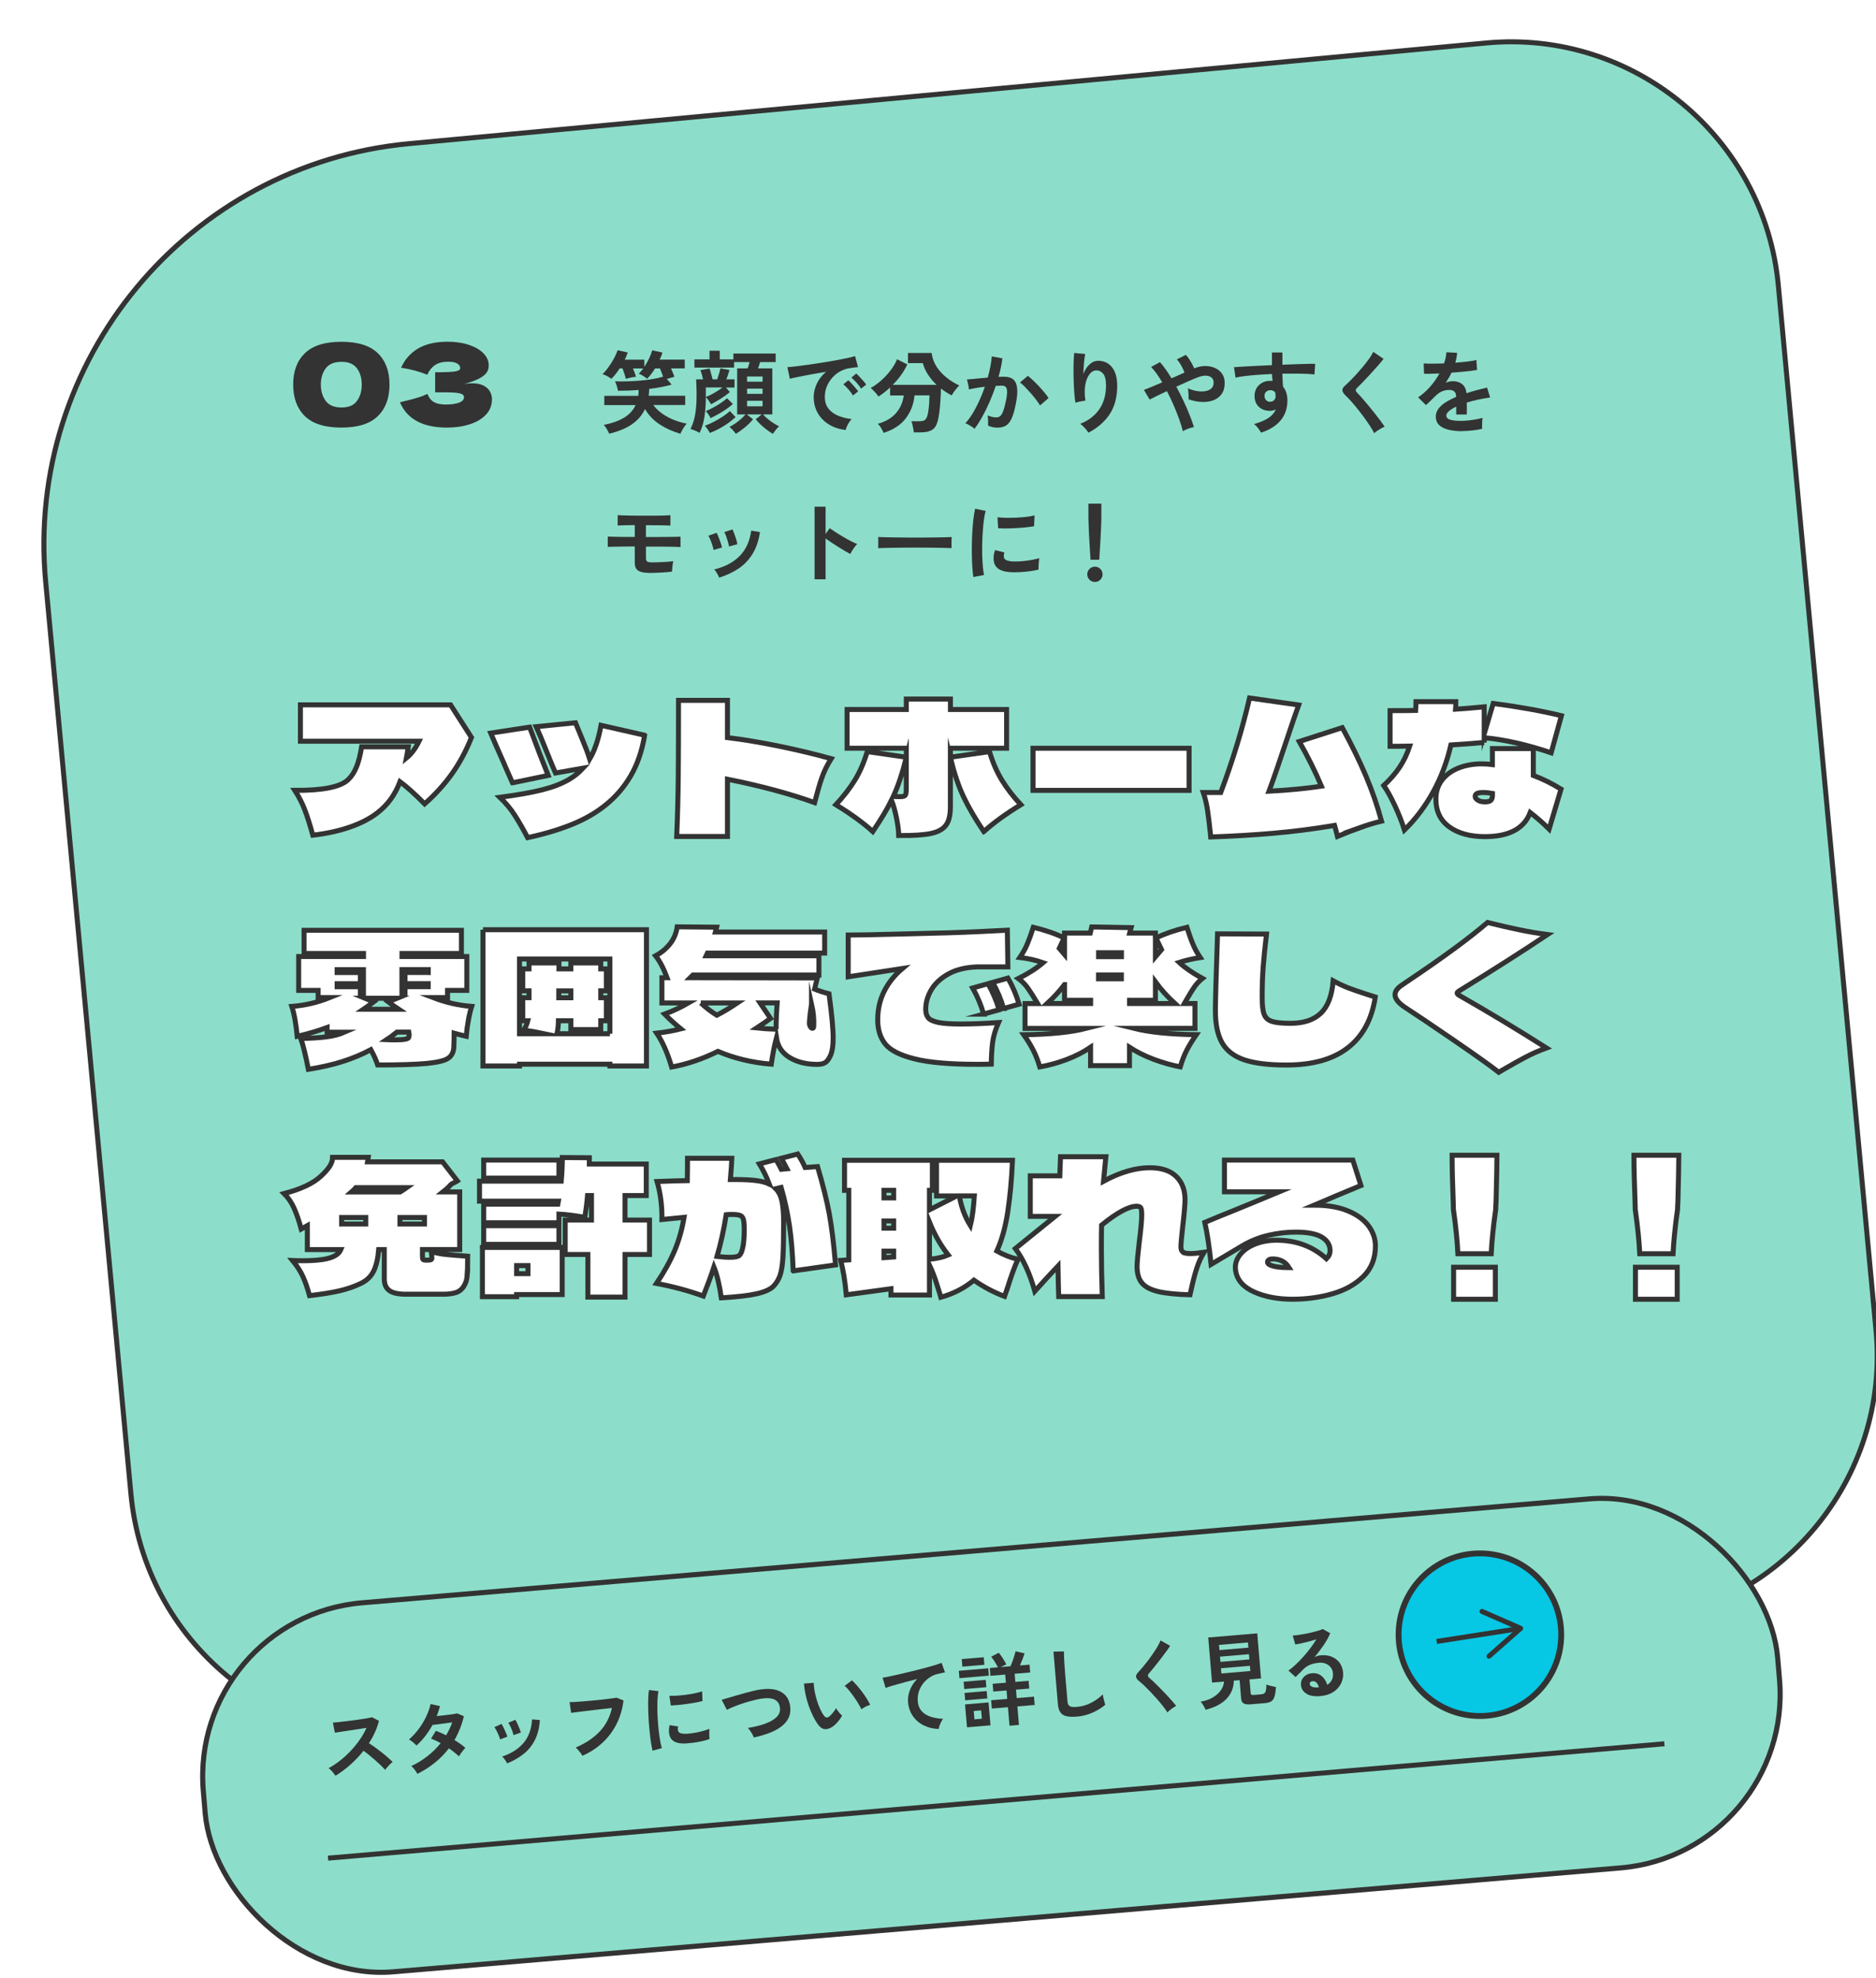 <?xml version="1.0" encoding="UTF-8"?><svg id="_レイヤー_2" xmlns="http://www.w3.org/2000/svg" width="375.11" height="395.54" xmlns:xlink="http://www.w3.org/1999/xlink" viewBox="0 0 375.11 395.54"><defs><style>.cls-1{filter:url(#drop-shadow-1);stroke-width:1px;}.cls-1,.cls-2,.cls-3,.cls-4,.cls-5{stroke:#333;stroke-miterlimit:10;}.cls-1,.cls-4{fill:#8cdeca;}.cls-2{fill:#fff;}.cls-6{fill:#333;}.cls-3{fill:#06c7e4;stroke-width:1.17px;}.cls-4{filter:url(#drop-shadow-2);stroke-width:1.02px;}.cls-5{fill:none;}</style><filter id="drop-shadow-1" x="0" y="0" width="375.11" height="348.68" filterUnits="userSpaceOnUse"><feOffset dx="7.51" dy="8.58"/><feGaussianBlur result="blur" stdDeviation="0"/><feFlood flood-color="#333" flood-opacity="1"/><feComposite in2="blur" operator="in"/><feComposite in="SourceGraphic"/></filter><filter id="drop-shadow-2" x="32.36" y="291.7" width="323.43" height="103.83" filterUnits="userSpaceOnUse"><feOffset dx="7" dy="8"/><feGaussianBlur result="blur-2" stdDeviation="0"/><feFlood flood-color="#333" flood-opacity="1"/><feComposite in2="blur-2" operator="in"/><feComposite in="SourceGraphic"/></filter></defs><g id="_内容ページ"><path class="cls-1" d="M87.88,11.37h216.29c29.62,0,53.67,24.05,53.67,53.67v210.01c0,29.62-24.05,53.67-53.67,53.67H61.05c-29.62,0-53.67-24.05-53.67-53.67V91.88C7.37,47.44,43.45,11.37,87.88,11.37Z" transform="translate(-15.04 17.74) rotate(-5.34)"/><path class="cls-6" d="M136.06,86.73c-1.49-.42-2.86-1.03-4.11-1.84s-2.25-1.84-2.98-3.1c-.59,1.25-1.47,2.27-2.66,3.08-1.18.8-2.68,1.42-4.49,1.85-.11-.24-.26-.54-.47-.89-.2-.35-.41-.65-.63-.87,1.62-.31,2.97-.79,4.04-1.43,1.07-.64,1.85-1.49,2.33-2.53h-6.26v-1.85h6.8c.02-.18.04-.37.05-.57s.02-.4.02-.6c-1.4.11-2.78.16-4.12.16-.05-.24-.13-.55-.24-.94-.11-.38-.24-.7-.37-.94.66.02,1.41.02,2.25,0,.84-.02,1.71-.07,2.61-.14.9-.07,1.76-.17,2.58-.31.82-.13,1.54-.29,2.17-.49-.08-.28-.18-.56-.3-.86-.11-.3-.23-.56-.33-.79h-.97c-.25.41-.51.79-.78,1.14-.27.35-.54.66-.8.93-.18-.16-.44-.34-.78-.56-.34-.22-.64-.37-.91-.45.16-.14.31-.31.46-.49.15-.19.3-.38.46-.57h-2.07c.13.29.25.59.36.89.11.31.19.57.25.8-.3,0-.65.05-1.06.14-.41.1-.73.18-.97.25-.07-.3-.17-.64-.29-1.03-.12-.38-.25-.74-.38-1.06h-.56c-.55.85-1.11,1.55-1.67,2.09-.23-.18-.51-.36-.85-.55-.34-.19-.65-.31-.93-.39.3-.26.61-.6.92-1.01.31-.41.61-.84.9-1.3.29-.46.54-.91.75-1.35.21-.44.36-.81.46-1.12l2.03.45c-.08.23-.17.47-.27.71-.1.25-.21.49-.34.73h3.92v1.44c.37-.55.7-1.13.98-1.73.28-.6.48-1.12.6-1.57l2.05.43c-.07.23-.15.46-.24.7-.09.24-.2.48-.32.72h5.02v1.75h-2.75c.13.3.26.61.39.92s.22.57.28.77c-.2.05-.45.11-.73.19-.28.08-.54.16-.78.24l.97,1.13c-.64.18-1.34.34-2.11.49s-1.56.26-2.38.36c-.02.48-.06.94-.11,1.37h7.31v1.85h-6.39c.49.66,1.1,1.24,1.82,1.75.72.5,1.5.92,2.34,1.25.84.33,1.69.57,2.54.73-.16.16-.32.36-.49.61-.17.25-.32.5-.46.76-.14.25-.24.47-.32.65Z"/><path class="cls-6" d="M139.87,86.55c-.26-.16-.57-.31-.91-.45-.34-.14-.64-.25-.89-.32.42-.85.73-1.81.92-2.86.19-1.06.29-2.33.29-3.83,0-.64,0-1.26-.03-1.86-.02-.61-.04-1.06-.06-1.38h1.39c-.06-.28-.14-.6-.24-.96-.1-.37-.2-.66-.3-.89l1.84-.32c.1.28.2.63.31,1.05s.21.8.3,1.12h.92c.11-.31.23-.69.36-1.12s.22-.79.27-1.07l1.82.32c-.07.25-.17.56-.28.91-.11.35-.23.68-.35.96h1.64v1.64h-1.73l.79.9c-.52.46-1.12.9-1.81,1.33-.69.43-1.34.8-1.95,1.12-.12-.22-.28-.47-.49-.76-.2-.29-.38-.51-.54-.66-.01,1.43-.11,2.73-.28,3.9-.17,1.17-.5,2.25-.98,3.25ZM147.13,86.75c-.14-.22-.34-.46-.58-.72-.24-.26-.47-.49-.7-.68.35-.16.73-.37,1.13-.65.41-.28.8-.58,1.17-.91.37-.33.68-.64.92-.93h-1.67v-9.2h2.09c.07-.19.14-.4.22-.63.07-.23.13-.44.18-.63h-3.1v1.1h-7.94v-1.64h3.02v-1.73h2.05v1.73h2.72v-1.17h8.46v1.71h-3.11c-.06.19-.13.4-.2.62-.07.22-.14.44-.22.64h2.86v9.2h-1.87c.25.29.56.59.94.9.37.31.76.6,1.16.85.4.26.78.47,1.12.64-.23.19-.46.43-.68.73-.23.29-.41.55-.56.77-.6-.35-1.21-.78-1.83-1.31-.62-.52-1.16-1.06-1.61-1.61l1.22-.97h-3.01l1.26.97c-.44.55-.98,1.09-1.61,1.61-.63.52-1.25.96-1.84,1.31ZM141.93,86.57c-.11-.22-.26-.48-.47-.78-.2-.31-.38-.52-.52-.66.53-.18,1.1-.43,1.73-.76.62-.32,1.23-.68,1.82-1.06s1.07-.76,1.44-1.12l1.15,1.21c-.46.43-.98.85-1.57,1.27-.59.41-1.2.78-1.82,1.11s-1.2.59-1.75.79ZM142.09,83.61c-.1-.22-.25-.47-.45-.76-.2-.29-.38-.51-.52-.66.42-.16.89-.37,1.41-.65.52-.28,1.04-.58,1.54-.92.5-.34.94-.67,1.3-.99l1.17,1.15c-.38.35-.83.7-1.33,1.04-.5.35-1.03.68-1.57.98-.54.31-1.06.57-1.55.8ZM141.13,79.38c.34-.13.7-.3,1.1-.5.4-.2.79-.43,1.19-.68.4-.25.75-.49,1.06-.73h-3.35v1.91ZM149.38,76.32h3.1v-1.04h-3.1v1.04ZM149.38,78.75h3.1v-1.04h-3.1v1.04ZM149.38,81.24h3.1v-1.1h-3.1v1.1Z"/><path class="cls-6" d="M169.05,85.97c-1.25-.14-2.35-.51-3.31-1.1s-1.71-1.35-2.24-2.29c-.53-.94-.8-2-.8-3.2,0-.86.21-1.75.62-2.65s1.04-1.7,1.86-2.39c-.96.16-1.92.32-2.87.5-.95.18-1.82.35-2.59.5-.77.16-1.37.29-1.79.4l-.49-2.32c.4-.02.95-.08,1.65-.16.7-.08,1.49-.19,2.38-.31s1.79-.26,2.74-.41c.94-.15,1.85-.3,2.74-.46.88-.16,1.67-.31,2.38-.46.7-.15,1.25-.28,1.65-.41l.58,2.2c-.19.01-.42.04-.69.07-.27.04-.57.08-.91.13-.66.08-1.29.29-1.89.61-.6.32-1.14.74-1.61,1.26-.47.52-.85,1.1-1.12,1.76-.28.66-.41,1.37-.41,2.14,0,.92.23,1.69.7,2.3s1.11,1.09,1.92,1.43c.81.34,1.72.57,2.73.69-.18.18-.35.41-.52.68s-.31.54-.43.81c-.12.27-.2.49-.23.67ZM170.56,79.08c-.23-.38-.53-.79-.9-1.21-.37-.42-.71-.76-1.03-1.03l.99-.79c.18.14.4.35.65.63.25.28.5.56.75.85s.43.53.57.72l-1.03.83ZM172.18,77.71c-.23-.37-.53-.77-.91-1.19-.38-.42-.72-.76-1.04-1.01l.97-.81c.18.14.4.35.66.63.26.28.51.56.76.84.25.28.44.53.58.73l-1.03.81Z"/><path class="cls-6" d="M176.68,86.58c-.08-.24-.24-.55-.46-.93s-.45-.68-.69-.91c1.56-.43,2.77-1.15,3.64-2.15.86-1,1.37-2.17,1.53-3.52h-2.72v-1.6c-.38.36-.77.69-1.16,1-.39.31-.78.58-1.16.82-.16-.24-.39-.53-.69-.86-.31-.34-.6-.62-.87-.85.68-.37,1.37-.86,2.06-1.47.69-.61,1.32-1.28,1.89-2.02.57-.74,1.01-1.49,1.32-2.25l2.05,1.03c-.34.73-.76,1.45-1.26,2.14-.5.7-1.06,1.34-1.66,1.94h8.77c-.65-.61-1.21-1.28-1.7-2.02-.49-.73-.84-1.51-1.05-2.32h-2.97v-2.03h4.73c.17,1.36.74,2.59,1.71,3.7.97,1.11,2.24,2.04,3.82,2.8-.17.16-.35.35-.55.59-.2.24-.38.48-.56.73-.17.25-.31.47-.42.66-.37-.19-.74-.4-1.09-.63-.35-.23-.71-.47-1.05-.74-.01.76-.04,1.55-.1,2.38-.05.83-.13,1.62-.22,2.36s-.2,1.33-.33,1.79c-.23.85-.61,1.44-1.14,1.75-.53.32-1.26.48-2.19.48h-1.44c-.02-.2-.06-.45-.11-.73-.05-.28-.1-.56-.17-.83-.07-.27-.13-.49-.21-.66h1.6c.48,0,.83-.07,1.05-.22.22-.14.4-.42.53-.83.1-.3.18-.7.24-1.2.07-.5.12-1.01.15-1.55s.05-.99.05-1.38h-2.99c-.16,1.74-.74,3.27-1.75,4.6-1.01,1.33-2.49,2.29-4.44,2.91Z"/><path class="cls-6" d="M194.83,85.72c-.11-.11-.28-.24-.5-.39-.23-.15-.46-.29-.7-.42-.24-.13-.44-.22-.61-.27.5-.54.99-1.2,1.46-1.97.47-.77.91-1.62,1.33-2.53s.79-1.85,1.12-2.81c-.61.07-1.2.16-1.77.25-.57.1-1.04.19-1.41.29-.01-.16-.04-.37-.09-.63-.05-.26-.1-.52-.16-.78-.06-.26-.12-.45-.18-.58.28-.02.64-.05,1.08-.09.44-.04.94-.08,1.48-.14.54-.05,1.08-.1,1.62-.14.22-.76.39-1.5.53-2.22.14-.73.23-1.4.28-2.02l2.12.38c-.06.55-.16,1.14-.29,1.77-.13.63-.29,1.28-.49,1.94.24-.01.46-.02.65-.03.19,0,.36,0,.5,0,.48,0,.91.08,1.29.23.38.15.68.41.91.79.23.38.36.9.4,1.57s-.04,1.52-.23,2.55c-.24,1.3-.51,2.31-.82,3.04-.31.73-.69,1.25-1.14,1.55s-1.04.45-1.75.45c-.34,0-.67-.03-.99-.1-.32-.07-.62-.17-.9-.31.01-.28.01-.62,0-1.03-.01-.41-.05-.74-.11-1.01.6.26,1.19.4,1.76.4.29,0,.54-.08.75-.24.21-.16.41-.49.6-.97.19-.49.38-1.2.58-2.15.18-.88.25-1.53.22-1.95-.04-.43-.15-.7-.34-.84-.19-.13-.43-.2-.72-.2-.34,0-.74.02-1.21.05-.37,1.12-.8,2.21-1.27,3.29-.47,1.08-.97,2.08-1.48,2.99-.51.91-1.01,1.68-1.5,2.3ZM207.95,81.06c-.19-.32-.46-.71-.79-1.15-.34-.44-.7-.89-1.1-1.34-.4-.45-.78-.86-1.15-1.24s-.7-.66-.97-.85l1.58-1.33c.29.22.62.51,1.01.87.38.37.78.76,1.19,1.2.41.43.79.86,1.13,1.28.35.42.62.79.81,1.1l-1.71,1.48Z"/><path class="cls-6" d="M217.62,86.51c-.17-.29-.41-.6-.72-.94-.31-.34-.61-.61-.9-.82,1.64-.65,2.91-1.62,3.81-2.92.89-1.3,1.34-2.88,1.34-4.75,0-1.14-.2-1.94-.6-2.39-.4-.45-.89-.66-1.45-.62-.44.02-.86.27-1.24.75-.38.47-.66,1.16-.84,2.04-.17.89-.17,1.97,0,3.26-.17.01-.39.04-.66.09-.27.05-.53.1-.77.16-.25.06-.43.11-.55.16-.08-.44-.15-1-.21-1.67-.05-.67-.1-1.4-.13-2.18-.03-.78-.05-1.56-.05-2.34,0-.78,0-1.5.03-2.16s.06-1.19.11-1.6l2.2.2c-.06.29-.12.66-.17,1.11-.05.45-.1.93-.13,1.43-.04.5-.06.99-.07,1.46.28-.76.67-1.38,1.2-1.88.52-.5,1.1-.75,1.74-.76.73-.01,1.39.17,1.96.53s1.03.92,1.37,1.66c.33.74.5,1.66.5,2.76,0,2.32-.51,4.23-1.52,5.75-1.01,1.52-2.43,2.74-4.24,3.68Z"/><path class="cls-6" d="M236.52,86.24c-.17-.7-.41-1.49-.73-2.39-.32-.89-.69-1.83-1.11-2.8-.42-.97-.87-1.92-1.35-2.84-.76.35-1.44.67-2.06.98-.62.31-1.08.54-1.39.71l-1.15-1.93c.4-.16.92-.37,1.57-.63.65-.26,1.34-.56,2.09-.88-.37-.64-.74-1.22-1.12-1.74s-.74-.97-1.1-1.34l1.76-.97c.38.42.77.91,1.16,1.46.39.55.78,1.15,1.16,1.78.46-.2.91-.41,1.35-.6.44-.2.86-.38,1.24-.55-.1-.28-.23-.58-.39-.91-.16-.33-.34-.65-.54-.96-.2-.31-.4-.57-.6-.77l1.8-.9c.19.19.4.45.61.77.22.32.42.66.61,1,.19.34.34.65.45.93.74-.31,1.48-.47,2.21-.47s1.38.13,1.97.4,1.06.65,1.4,1.15c.35.5.52,1.11.52,1.82,0,.91-.2,1.66-.61,2.23s-.96.99-1.65,1.25c-.69.26-1.46.37-2.32.33-.86-.04-1.74-.21-2.64-.52.01-.18.01-.41,0-.69-.01-.28-.03-.56-.05-.84-.02-.28-.06-.5-.11-.68.55.25,1.13.43,1.73.54.6.11,1.16.13,1.68.05.52-.07.94-.25,1.27-.53.32-.28.49-.68.49-1.2,0-.44-.15-.78-.44-1.02-.29-.23-.68-.35-1.16-.36-.48,0-1,.11-1.57.33-.52.2-1.16.47-1.92.8-.76.33-1.55.69-2.37,1.07.5.92.98,1.87,1.43,2.83.45.96.86,1.89,1.21,2.79.36.9.65,1.72.88,2.45-.2.04-.45.1-.73.19-.28.09-.56.19-.83.31-.27.11-.5.23-.67.35Z"/><path class="cls-6" d="M252.16,86.51c-.14-.24-.34-.53-.58-.86-.24-.34-.52-.62-.83-.86,1.27-.36,2.25-.78,2.93-1.25.68-.47,1.16-1.03,1.42-1.68-.38.19-.77.29-1.15.29-.91,0-1.65-.26-2.21-.77-.56-.52-.86-1.21-.89-2.09-.02-.6.1-1.14.36-1.61.26-.47.64-.85,1.12-1.12.48-.28,1.03-.41,1.64-.41.1,0,.18,0,.25,0,.07,0,.15.02.23.03-.02-.22-.05-.44-.07-.67-.02-.23-.04-.47-.04-.72-.97.04-1.92.09-2.84.16s-1.77.15-2.54.24c-.77.09-1.4.2-1.91.32l-.31-2.09c.43-.04,1.04-.07,1.82-.12.78-.04,1.67-.09,2.67-.14,1-.05,2.04-.1,3.1-.14v-2.54h2.09v2.45c.94-.04,1.83-.07,2.68-.1.85-.03,1.61-.05,2.29-.07.67-.02,1.2-.02,1.58,0l-.14,2.11c-.7-.08-1.62-.13-2.76-.15-1.15-.02-2.36-.01-3.65,0,0,.43.02.87.04,1.31.03.44.06.87.08,1.28.59.7.88,1.62.88,2.77,0,1.6-.46,2.94-1.39,4.02-.92,1.09-2.23,1.89-3.91,2.42ZM253.98,80.34c.34-.02.6-.14.79-.34s.29-.47.29-.79c0-.11,0-.23-.03-.35-.02-.13-.04-.26-.06-.41-.25-.29-.57-.43-.95-.43-.34,0-.62.11-.85.32-.23.22-.34.49-.32.83,0,.35.1.63.31.85.21.22.48.33.82.32Z"/><path class="cls-6" d="M274.77,86.62c-.22-.44-.51-.95-.87-1.5-.37-.56-.77-1.13-1.21-1.73s-.88-1.17-1.34-1.74c-.46-.56-.88-1.07-1.29-1.52-.4-.45-.75-.81-1.04-1.07-.41-.4-.61-.75-.61-1.05s.2-.63.59-.96c.3-.26.65-.6,1.06-1.01s.83-.86,1.28-1.35c.44-.49.88-1,1.3-1.51.43-.52.81-1.02,1.15-1.5.34-.49.61-.93.8-1.32l2.05,1.39c-.26.36-.63.8-1.09,1.33-.46.53-.95,1.08-1.48,1.65-.52.57-1.03,1.11-1.52,1.62-.49.51-.91.93-1.26,1.27-.28.28-.26.57.04.88.26.26.59.61.98,1.05.39.44.8.92,1.24,1.46.44.53.87,1.07,1.31,1.61.43.54.82,1.05,1.17,1.52.35.47.62.87.83,1.18-.19.07-.43.19-.7.34-.28.16-.54.32-.8.5-.26.17-.46.33-.6.48Z"/><path class="cls-6" d="M292.3,86.22c-.98,0-1.87-.1-2.66-.29-.79-.19-1.42-.5-1.87-.93s-.68-.99-.68-1.68c0-.58.17-1.1.52-1.57.35-.47.83-.91,1.44-1.3.61-.39,1.31-.75,2.09-1.07v-.14c0-.42-.11-.73-.32-.93s-.48-.31-.8-.33c-.55-.04-1.08.04-1.58.23s-1,.54-1.49,1.04c-.14.14-.33.33-.56.55-.23.22-.46.44-.68.66-.23.22-.43.4-.59.54l-1.57-1.55c.84-.55,1.63-1.25,2.38-2.09.74-.84,1.37-1.73,1.89-2.68-.67.02-1.28.04-1.84.06-.55.02-.97.02-1.24,0l-.07-2.07c.41.04.97.05,1.7.05s1.51-.02,2.37-.05c.28-.79.43-1.54.47-2.23l2.14.11c-.04.64-.16,1.3-.36,1.98.89-.07,1.71-.15,2.47-.24s1.35-.19,1.75-.31l.13,2c-.34.06-.77.12-1.31.19s-1.14.13-1.79.19c-.65.06-1.32.11-2.01.16-.16.34-.33.68-.53,1.02s-.41.67-.62.98c.48-.19.97-.29,1.46-.29.71,0,1.3.19,1.79.56.49.37.79.98.91,1.84.67-.23,1.36-.43,2.06-.62s1.38-.36,2.04-.51l.61,1.98c-.84.12-1.66.27-2.45.44-.79.17-1.53.37-2.21.58v2.39h-2.12v-1.58c-.6.29-1.08.58-1.44.89-.36.31-.54.6-.54.87,0,.41.25.69.74.85.49.16,1.24.24,2.25.24.41,0,.87-.03,1.38-.08.51-.05,1.02-.13,1.53-.22s.96-.19,1.34-.3c-.02.16-.04.38-.06.67-.02.29-.03.59-.03.87s0,.5.02.65c-.59.14-1.25.25-1.98.33-.73.08-1.42.12-2.05.12Z"/><path class="cls-6" d="M129.74,114.55c-.98,0-1.7-.15-2.15-.46-.45-.31-.67-.82-.67-1.56v-3.26c-.76,0-1.51,0-2.26.02-.75.01-1.41.02-1.97.03-.56,0-.95.02-1.17.04v-2.07c.26.01.67.02,1.21.04.54.01,1.17.02,1.9.03.73,0,1.49,0,2.29,0v-2.36c-.5,0-.99,0-1.46.02-.47.01-.87.02-1.22.03-.34,0-.58.02-.73.03v-2.07c.19.01.49.02.89.04.4.01.87.02,1.4.04.53.01,1.1.02,1.69.02h1.75c.74,0,1.44,0,2.1,0,.65,0,1.22-.02,1.69-.04.47-.02.81-.03,1.02-.05v2.07c-.31-.02-.89-.04-1.73-.05-.84-.01-1.87-.02-3.08-.02h-.09v2.36c.74,0,1.49,0,2.24,0s1.45-.01,2.09-.02c.64,0,1.19-.01,1.65-.02.46,0,.77-.01.94-.03v2.07c-.29-.02-.77-.04-1.45-.05-.68-.01-1.49-.02-2.43-.03-.94,0-1.95,0-3.03,0v2.32c0,.31.08.53.24.65.16.12.47.18.91.18s.95,0,1.5-.03c.56-.02,1.09-.04,1.6-.08.51-.04.92-.08,1.21-.13-.04.14-.07.35-.11.61-.04.26-.07.53-.09.81-.02.28-.04.5-.04.67-.25.04-.57.07-.95.1-.38.03-.8.06-1.25.09-.45.03-.89.05-1.32.06-.43.01-.81.02-1.13.02Z"/><path class="cls-6" d="M142.68,109.98c-.04-.24-.11-.55-.23-.92-.12-.37-.25-.74-.4-1.1-.15-.36-.29-.64-.41-.83l1.64-.59c.12.2.25.49.4.86.14.37.28.75.41,1.12s.22.7.28.96l-1.67.49ZM143.8,115.5c-.1-.25-.24-.54-.43-.87-.19-.33-.38-.59-.56-.77,2.08-.49,3.75-1.37,5.03-2.63,1.28-1.26,2.07-2.97,2.37-5.13l1.75.29c-.26,1.74-.77,3.2-1.5,4.39-.74,1.19-1.67,2.16-2.79,2.91-1.12.75-2.41,1.35-3.86,1.81ZM145.76,109.29c-.02-.24-.09-.55-.2-.93-.11-.38-.23-.75-.36-1.12-.13-.37-.26-.64-.38-.84l1.64-.54c.11.22.23.51.37.88.14.37.26.75.38,1.12.11.38.19.7.24.96l-1.69.45Z"/><path class="cls-6" d="M162.88,115.83v-14.51h2.2v5.45l.81-1.15c.29.2.67.46,1.14.76.47.31.98.62,1.52.94.54.32,1.06.61,1.57.87.5.26.93.46,1.28.59-.14.13-.31.32-.5.57-.19.25-.36.5-.51.76-.16.26-.28.48-.38.66-.29-.16-.65-.36-1.07-.6-.43-.25-.88-.52-1.35-.82-.47-.3-.93-.6-1.37-.89-.44-.29-.82-.56-1.14-.8v8.17h-2.2Z"/><path class="cls-6" d="M175.59,109.6c.01-.17.02-.4.02-.68v-.86c0-.29,0-.52-.02-.68.23.01.63.02,1.21.04s1.28.02,2.09.04c.81.01,1.68.02,2.6.03.92,0,1.85,0,2.77,0s1.8,0,2.62-.02c.82-.01,1.53-.02,2.13-.04.6-.01,1.03-.03,1.28-.05-.01.16-.02.38-.03.67,0,.29,0,.58,0,.87,0,.29,0,.52,0,.68-.3-.01-.74-.02-1.32-.04-.58-.01-1.26-.02-2.03-.04-.77-.01-1.6-.02-2.47-.02h-2.64c-.89,0-1.73,0-2.54.02-.8.01-1.53.02-2.17.04-.64.01-1.15.03-1.52.05Z"/><path class="cls-6" d="M194.63,115.4c-.08-.49-.15-1.09-.2-1.81-.05-.71-.08-1.49-.1-2.34-.02-.85-.02-1.72,0-2.62.02-.9.05-1.78.11-2.64.05-.86.13-1.65.22-2.39.09-.73.2-1.36.32-1.87l2.11.43c-.13.43-.25.99-.34,1.68-.1.69-.17,1.45-.23,2.27-.06.82-.1,1.67-.12,2.53-.02.86-.02,1.7,0,2.52.02.82.07,1.55.13,2.21.06.66.14,1.19.23,1.6l-2.12.41ZM202.28,114.42c-2.08-.06-3.25-.74-3.53-2.03-.07-.32-.1-.68-.07-1.08.02-.4.11-.83.27-1.31l1.89.47c-.08.23-.13.43-.13.61,0,.18.01.34.06.49.16.43.79.67,1.91.7.54.01,1.12,0,1.74-.06.62-.05,1.22-.14,1.82-.24s1.11-.23,1.56-.36c-.02.17-.05.4-.08.68-.03.29-.05.58-.06.87-.01.29-.01.54,0,.73-.56.14-1.17.26-1.81.34-.64.08-1.27.14-1.89.17-.62.03-1.17.04-1.67.03ZM199.58,105.64l-.13-2.21c.46.06,1.01.1,1.67.11.66.01,1.35,0,2.06-.03.71-.03,1.4-.08,2.05-.16.65-.08,1.2-.18,1.63-.3l-.09,2.18c-.48.08-1.04.16-1.67.22-.64.07-1.29.12-1.97.15-.68.04-1.33.06-1.94.06-.62,0-1.16,0-1.61-.03Z"/><path class="cls-6" d="M218.93,116.37c-.42,0-.78-.15-1.08-.45-.3-.3-.45-.66-.45-1.08s.15-.78.45-1.08c.3-.3.66-.45,1.08-.45s.78.15,1.08.45c.3.3.45.66.45,1.08s-.15.78-.45,1.08c-.3.3-.66.45-1.08.45ZM218.05,111.92c-.02-.37-.05-.86-.09-1.47s-.08-1.26-.12-1.96c-.04-.7-.08-1.39-.11-2.07s-.05-1.28-.07-1.8c-.02-.52-.03-.9-.03-1.12v-2.79h2.59v2.79c0,.23,0,.6-.03,1.12-.02.52-.04,1.12-.07,1.8-.03.68-.07,1.37-.11,2.07-.04.7-.08,1.36-.12,1.96s-.07,1.1-.09,1.47h-1.76Z"/><path class="cls-6" d="M60.97,83.22c-1.56-1.52-2.35-3.63-2.35-6.32s.79-4.78,2.36-6.29c1.57-1.51,4-2.27,7.28-2.27s5.7.76,7.27,2.27c1.56,1.51,2.35,3.61,2.35,6.29s-.78,4.81-2.35,6.32c-1.56,1.52-3.99,2.28-7.27,2.28s-5.73-.76-7.29-2.28ZM71.37,80.18c.64-.87.96-1.96.96-3.28s-.32-2.39-.96-3.25c-.64-.87-1.67-1.3-3.08-1.3s-2.51.43-3.16,1.3c-.65.87-.98,1.95-.98,3.25s.33,2.39.98,3.27,1.71,1.31,3.16,1.31,2.44-.43,3.08-1.3Z"/><path class="cls-6" d="M94.41,76.64c.94,0,1.7.16,2.29.47.59.31,1.02.71,1.28,1.2s.39.99.39,1.51c0,1.21-.4,2.24-1.2,3.09-.8.85-1.88,1.49-3.24,1.93-1.37.44-2.88.66-4.55.66-4.85,0-7.98-1.69-9.41-5.06l1.29-.32c.95-.23,1.76-.45,2.43-.66.67-.21,1.25-.44,1.76-.7.31.77.75,1.31,1.32,1.64.58.33,1.37.49,2.38.49,1.07,0,1.95-.12,2.62-.37.67-.25,1.01-.61,1.01-1.1,0-.26-.13-.46-.39-.6-.26-.14-.68-.23-1.24-.29-.57-.05-1.37-.08-2.39-.08h-1.75v-4.02h1.06c1.17,0,2.12-.05,2.85-.15.74-.1,1.1-.32,1.1-.66,0-.38-.2-.69-.59-.93-.39-.24-1-.36-1.83-.36-1.07,0-1.94.22-2.61.67-.67.44-1.18,1.09-1.55,1.93-1.64-.66-3.39-1.13-5.24-1.4.74-1.66,1.87-2.94,3.39-3.84,1.53-.9,3.49-1.36,5.9-1.36,1.56,0,2.97.2,4.22.61,1.25.41,2.23.97,2.94,1.69.71.72,1.07,1.53,1.07,2.42,0,.52-.12.99-.37,1.39-.25.41-.73.8-1.45,1.2-.72.39-1.76.78-3.13,1.16.55-.11,1.1-.16,1.63-.16Z"/><path class="cls-2" d="M90.09,140.94l4.18,6.52c-1.08,2.71-2.39,5.14-3.92,7.29-1.54,2.15-3.35,4.15-5.44,5.99-1.9-1.92-3.54-3.4-4.93-4.43-.5,1.32-1.13,2.49-1.87,3.51-.74,1.02-1.64,1.94-2.7,2.75-1.42,1.1-3.23,2.04-5.44,2.81-2.21.77-4.68,1.31-7.42,1.62-.53-1.92-1.04-3.56-1.55-4.91-.5-1.36-1.19-2.71-2.05-4.05,2.74.02,5.01-.14,6.82-.5,1.81-.36,3.1-.91,3.87-1.66.67-.65,1.22-1.49,1.64-2.52.42-1.03.76-2.38,1.03-4.03h9.32c-.14.98-.26,1.73-.36,2.23.98-.79,1.82-1.91,2.52-3.35h-23.72v-7.27h30.02Z"/><path class="cls-2" d="M102.47,156.53l-1.4-3.17c-.29-.7-.67-1.57-1.15-2.63-.48-1.06-1.08-2.44-1.8-4.14l7.78-1.19c1.3,3.5,2.53,6.72,3.71,9.65l-7.13,1.48ZM128.9,147.02c-.53,3.14-1.46,5.86-2.81,8.15-1.34,2.29-3.06,4.27-5.15,5.92-1.94,1.54-4.19,2.81-6.75,3.83-2.56,1.02-5.45,1.88-8.69,2.57-.91-1.73-1.76-3.22-2.56-4.46-.79-1.25-1.79-2.45-2.99-3.6,3.48-.46,6.28-.95,8.39-1.48s3.9-1.21,5.36-2.05c1.08-.62,2.04-1.39,2.88-2.3l-5.51.97c-.41-.94-.91-2.15-1.51-3.64-1.01-2.54-1.79-4.42-2.34-5.62l7.85-.79c.12.29.54,1.31,1.26,3.06.72,1.73,1.25,3.12,1.58,4.18,1.01-1.7,1.76-3.95,2.27-6.73l8.71,1.98Z"/><path class="cls-2" d="M164.32,155.54c-.43,1.26-.91,2.91-1.44,4.95-4.94-1.78-10.75-3.34-17.42-4.68v11.45h-10.15c.17-4.03.27-8.06.31-12.1s.05-9.07.05-15.12h9.79v7.45c3.17.38,6.63.96,10.39,1.73,3.75.77,7.21,1.6,10.35,2.48-.82,1.3-1.44,2.57-1.87,3.83Z"/><path class="cls-2" d="M196.72,166.28c-1.68-2.5-3.02-4.78-4.01-6.86-1-2.08-1.89-4.7-2.68-7.87v9.83c0,1.61-.29,2.81-.88,3.62-.59.8-1.6,1.36-3.02,1.66-1.43.3-3.57.44-6.43.41,0-.82-.14-1.93-.41-3.35-.28-1.42-.62-2.65-1.03-3.71-.84,1.73-2.09,3.82-3.74,6.26-1.87-1.7-4.33-3.49-7.38-5.36,1.54-1.66,2.8-3.3,3.8-4.93,1-1.63,1.82-3.53,2.47-5.69l7.81,1.12v-1.8h-11.84v-7.74h11.84v-2.09h8.82v2.09h11.23v7.74h-11.23v1.8l7.81-1.12c.65,2.16,1.47,4.06,2.47,5.69,1,1.63,2.26,3.28,3.8,4.93-3.05,1.87-5.51,3.66-7.38,5.36ZM179.98,159.3c.55,0,.89-.09,1.03-.27.13-.18.2-.61.2-1.28v-6.19c-.77,3.05-1.63,5.62-2.59,7.7.38.02.84.04,1.37.04Z"/><path class="cls-2" d="M237.76,158.04h-31.21v-8.42h31.21v8.42Z"/><path class="cls-2" d="M271.93,165.49c-1.34.48-2.84,1.07-4.5,1.76-.22-.89-.41-1.62-.58-2.2-4.15.7-8.24,1.22-12.28,1.57-4.03.35-8.2.59-12.49.74l-.07-.76c-.19-1.82-.38-3.35-.56-4.57-.18-1.22-.46-2.41-.85-3.56h3.49c2.4-6.38,4.32-12.68,5.76-18.9l9.83,1.4c-.55,1.54-1.03,2.89-1.42,4.07-.4,1.18-.73,2.16-.99,2.95-1.37,4.13-2.54,7.54-3.53,10.22,4.01-.22,7.5-.55,10.48-1.01-1.2-2.86-2.68-5.83-4.43-8.93l8.6-2.77c1.9,3.48,3.47,6.7,4.72,9.65,1.25,2.95,2.29,5.96,3.13,9.04-1.54.38-2.98.82-4.32,1.3Z"/><path class="cls-2" d="M296.77,148.46c-1.44.14-3.66.31-6.66.5-.77,3.36-1.95,6.49-3.55,9.4-1.6,2.9-3.51,5.44-5.74,7.6-.48-1.54-1.12-3.16-1.91-4.86-.79-1.7-1.54-3.05-2.23-4.03,1.27-1.18,2.33-2.39,3.17-3.65.84-1.26,1.51-2.67,2.02-4.23-.86.02-2.17.04-3.92.04v-7.13c2.28,0,3.98-.01,5.11-.04.05-.77.07-1.36.07-1.76h7.96c0,.67-.01,1.18-.04,1.51,1.27-.07,3.18-.23,5.72-.47v5.4l1.8-6.08c4.99.65,9.54,1.46,13.64,2.45l-2.05,7.42c-4.85-1.63-9.31-2.64-13.39-3.02v.97ZM306.59,149.69v5.36c1.9.72,3.74,1.63,5.54,2.74l-2.38,7.99c-1.2-1.18-2.46-2.28-3.78-3.31-1.22,3.22-4.25,4.82-9.07,4.82-2.93,0-5.29-.64-7.09-1.93-1.8-1.28-2.7-3.15-2.7-5.6,0-1.46.41-2.72,1.22-3.78.82-1.06,1.92-1.86,3.31-2.41,1.39-.55,2.93-.83,4.61-.83.74,0,1.46.05,2.16.14v-3.2h8.17ZM298.42,158.65c-.67-.12-1.26-.18-1.76-.18-.6,0-1.03.06-1.3.18-.26.12-.4.32-.4.61,0,.26.18.51.54.74.36.23.84.34,1.44.34s.97-.11,1.17-.32c.2-.22.31-.54.31-.97v-.4Z"/><path class="cls-2" d="M93.65,203.97c-.19,1.08-.34,2.16-.43,3.24-.74-.17-1.55-.37-2.41-.61,0,.62-.02,1.56-.07,2.81-.05.98-.43,1.72-1.13,2.2-.71.48-2.12.82-4.23,1.03-2.11.2-5.4.31-9.86.31-.29-.89-.74-1.91-1.37-3.06-1.75.94-3.63,1.72-5.63,2.36-2,.64-4.29,1.16-6.86,1.57-.55-2.81-1.06-4.86-1.51-6.16,2.06-.05,3.79-.16,5.17-.34,1.38-.18,2.56-.49,3.55-.92h-3.46v-.94c-1.9.7-3.89,1.28-5.98,1.76-.1-1.08-.24-2.16-.43-3.24-.19-1.08-.41-1.99-.65-2.74,2.59-.19,5.11-.78,7.56-1.76h-2.3v-1.44h-3.89v-6.77h12.96v-.61h-11.88v-4.64h31.46v4.64h-11.88v.61h12.96v6.77h-3.85v1.44h-2.88c2.57.98,5.14,1.57,7.7,1.76-.24.74-.46,1.66-.65,2.74ZM72.67,199.47v-5.58h-5.26v.58h4.64v2.23h-4.64v.61h4.64v1.91l.61.25ZM79.72,201.81c-.62-.41-1.32-.9-2.09-1.48l1.76-.72h-6.41l1.73.72c-.98.74-1.66,1.24-2.02,1.48h7.02ZM81.81,206.92c0-.12-.02-.3-.07-.54h-2.38c-.84.67-1.51,1.18-2.02,1.51.41.02.95.04,1.62.04,1.78,0,2.7-.17,2.77-.5.05-.24.07-.41.07-.5ZM85.63,194.46v-.58h-5.26v5.33l.61-.25v-1.66h4.64v-.61h-4.64v-2.23h4.64Z"/><path class="cls-2" d="M96.57,185.9h32.69v27.25h-7.31v-.36h-18.07v.36h-7.31v-27.25ZM121.95,206.7v-14.94h-18.07v14.94h5c-1.46-.31-2.84-.55-4.14-.72.36-.58.62-1.2.79-1.87h-1.01v-4.61h1.26v-1.37h-1.26v-4.39h1.26v-1.19h5.98v1.19h2.38v-1.19h5.98v1.19h1.12v4.39h-1.12v1.37h1.12v4.61h-1.12v1.76h-5.98v-1.76h-2.48c-.02,1.01-.12,1.87-.29,2.59h10.58ZM111.73,198.14v1.37h2.41v-1.37h-2.41Z"/><path class="cls-2" d="M166.59,207.64c0,1.39-.16,2.48-.47,3.28-.34.77-.7,1.28-1.08,1.53-.38.25-.94.38-1.66.38-2.14,0-3.96-.45-5.47-1.35-1.51-.9-2.4-2.23-2.66-3.98-.38,1.46-.73,3.23-1.04,5.29-3.82-.31-7.37-1.16-10.66-2.56-3.05,1.51-6.13,2.56-9.25,3.13-.82-2.78-1.81-5.04-2.99-6.77,1.7-.19,3.31-.48,4.82-.86-1.2-.98-2.28-1.97-3.24-2.95,1.68-.62,3.26-1.37,4.75-2.23h-5.29v-5.04h1.04c-.72-1.92-1.49-3.38-2.3-4.39,1.15-.62,2.11-1.42,2.88-2.39.77-.97,1.25-2.11,1.44-3.4l7.88.07-.25.97h21.85v4.21h-23.44l-.25.54h22.54v3.85h-25.2l-.54.54,25.42.04-.54,2.23c.82.34,1.78.65,2.88.94.55,4.01.83,6.98.83,8.93ZM140.13,200.55c1.13,1.03,2.2,1.85,3.2,2.45,1.22-.62,2.59-1.44,4.1-2.45h-7.31ZM155.18,205.8c0-1.54.07-3.29.22-5.26h-3.42l2.09,3.1c-.96.7-1.88,1.33-2.77,1.91,1.06.12,2.35.2,3.89.25ZM162.27,200.73c-.19,1.18-.34,2.42-.43,3.74v.11c0,.26.07.5.2.72.13.22.27.32.41.32.17,0,.25-.16.25-.47.07-1.34-.07-2.82-.43-4.43Z"/><path class="cls-2" d="M195.14,193.35c-2.16.1-4,.56-5.51,1.4-1.51.84-2.65,1.89-3.4,3.15s-1.13,2.56-1.13,3.91c0,.72.16,1.28.49,1.69.32.41.99.72,2,.94,1.01.22,2.52.32,4.54.32,2.23,0,4.74-.1,7.52-.29-.62,1.42-1.01,2.73-1.17,3.94-.16,1.21-.25,2.67-.27,4.37-.67.02-1.64.04-2.92.04-5.42,0-9.58-.37-12.47-1.1-2.89-.73-4.84-1.73-5.83-2.99s-1.49-2.86-1.49-4.81c0-2.09.43-3.99,1.3-5.71.86-1.72,2.08-3.23,3.64-4.55l-10.84,1.66v-8.35c1.85,0,4.99-.06,9.43-.18l6.95-.18c2.47-.05,4.75-.11,6.84-.2,2.09-.08,4.96-.22,8.6-.41l.11,7.34h-6.37ZM196.69,202.78c-.53-1.82-1.26-3.56-2.2-5.22l3.06-.86c.94,1.63,1.68,3.37,2.23,5.22l-3.1.86ZM200.68,201.66c-.53-1.82-1.26-3.56-2.2-5.22l3.06-.86c.94,1.63,1.68,3.37,2.23,5.22l-3.1.86Z"/><path class="cls-2" d="M238.86,197.29c-.44.64-.97,1.48-1.57,2.54l-.47.83h2.12v4.97h-12.2c3.1.77,7.25,1.19,12.46,1.26-.79,1.13-1.43,2.18-1.93,3.15-.49.97-.92,2.07-1.28,3.29-1.75-.34-3.52-.84-5.31-1.51-1.79-.67-3.4-1.48-4.84-2.41v3.67h-7.78v-3.67c-1.42.96-3.01,1.78-4.79,2.45-1.78.67-3.56,1.16-5.36,1.48-.36-1.22-.79-2.32-1.28-3.29s-1.13-2.02-1.93-3.15c5.28-.07,9.43-.49,12.46-1.26h-12.2v-4.97h2.52c-.82-1.37-1.48-2.41-1.98-3.11-.5-.71-1.13-1.34-1.87-1.89,2.04-1.03,3.68-2.09,4.93-3.17-1.42-.5-2.96-.85-4.64-1.04.62-.91,1.13-1.83,1.51-2.75.38-.92.78-2.02,1.19-3.29,2.38.58,4.43,1.28,6.16,2.12l-.97,2.09,1.04,1.22v-4.28h5.15l.29-1.22,7.88.14-.29,1.08h5.15v4.75l1.22-1.44-1.12-2.34c1.78-.84,3.84-1.55,6.19-2.12.43,1.34.83,2.47,1.21,3.37.37.9.86,1.79,1.46,2.68-1.51.24-2.92.56-4.21.97,1.1,1.03,2.65,2.1,4.64,3.2-.6.48-1.12,1.04-1.57,1.67ZM212.85,196.88c-.96,1.27-2.11,2.53-3.46,3.78h8.68v-.65h-5.22v-3.13ZM224.23,191.3v-.79h-4.57v.79h4.57ZM219.65,195.72h4.57v-.76h-4.57v.76ZM225.85,200.66h9.07c-1.54-1.42-2.83-2.86-3.89-4.32v3.67h-5.18v.65Z"/><path class="cls-2" d="M269.53,209.49c-2.96,2.32-7.07,3.47-12.33,3.47-3.58,0-6.38-.35-8.42-1.04-2.04-.7-3.51-1.82-4.41-3.38-.9-1.56-1.35-3.71-1.35-6.44,0-1.82.14-6.95.43-15.37l9.79.04c-.31,2.59-.53,4.81-.67,6.66-.13,1.85-.2,3.85-.2,6.01,0,1.56.13,2.69.4,3.38.26.7.78,1.17,1.55,1.42.77.25,2,.38,3.71.38,2.64,0,4.66-.67,6.07-2.02,1.4-1.34,2.23-3.5,2.47-6.48,1.01.55,1.99,1.01,2.95,1.39.96.37,2.22.81,3.78,1.31l1.69.54c-.67,4.44-2.49,7.82-5.45,10.13Z"/><path class="cls-2" d="M290.88,208.13c-4.36-2.99-7.66-5.21-9.92-6.68-1.34-.89-2.02-1.74-2.02-2.56,0-.6.38-1.19,1.15-1.76l1.26-.86c7.06-4.73,12.42-8.66,16.09-11.81,2.35.58,4.43,1.06,6.25,1.44,1.81.38,3.73.71,5.74.97-4.99,3.34-10.92,7.12-17.78,11.34-.19.12-.29.24-.29.36,0,.14.12.29.36.43,5.81,3.31,11.64,6.83,17.5,10.55-1.51.55-2.91,1.16-4.19,1.84-1.28.67-2.83,1.54-4.63,2.59l-.72.43c-1.51-1.2-4.45-3.29-8.8-6.28Z"/><path class="cls-2" d="M93.42,255.08c-.06.72-.25,1.36-.56,1.91-.41.74-.97,1.23-1.67,1.46-.71.23-1.58.34-2.61.34h-7.38c-1.54,0-2.65-.24-3.33-.72-.68-.48-1.03-1.26-1.03-2.34v-5.87h-1.12c-.14,1.78-.48,3.21-1.01,4.3-.53,1.09-1.4,1.93-2.63,2.5-1.25.6-2.63,1.08-4.16,1.44-1.52.36-3.53.68-6.03.97-.41-1.51-.85-2.79-1.33-3.83-.48-1.04-1.16-2.11-2.05-3.19.43.02,1.09.04,1.98.04,2.76,0,4.73-.24,5.9-.72.48-.19.86-.41,1.13-.65.28-.24.49-.53.63-.86h-6.7v-4.79l-1.22.68c-.43-1.61-.91-2.99-1.42-4.14-.52-1.15-1.18-2.14-2-2.95,3.41-.89,5.88-2.06,7.42-3.53.79-.74,1.37-1.4,1.73-1.98.36-.58.54-1.15.54-1.73h7.13l-.14.9h15.01l2.95,3.82c-.14.1-.37.22-.68.36s-.5.25-.58.32c-.38.46-.92.96-1.62,1.51h3.35v11.52h-7.45v1.3c0,.38.04.62.13.7.08.08.27.13.56.13.5,0,.83-.02.97-.07.14-.05.22-.16.22-.32,0-.31-.04-.76-.11-1.33.96.29,1.97.49,3.04.59,1.07.11,2.48.22,4.23.34,0,1.87-.03,3.17-.09,3.89ZM68.31,244.75h4.82v-1.3h-4.82v1.3ZM71.15,237.48c-.24.29-.53.58-.86.86h9.72c.43-.26.86-.55,1.3-.86h-10.15ZM79.97,244.75h4.9v-1.3h-4.9v1.3Z"/><path class="cls-2" d="M129.87,243.96v6.88h-4.9v8.53h-7.42v-8.53h-4.54v-6.88h5.26v-4.9h-.79c-.1,1.27-.28,2.72-.54,4.36-2.02-.36-3.74-.58-5.18-.65v1.73h-15.05v-3.71h14.83l.11-.61h-15.77v-4h16.34c.14-1.56.22-3.13.22-4.72l5.4.04v1.26h11.38v6.3h-4.25v4.9h4.9ZM103.3,259.29h-6.84v-9.86h15.95v9.43h-9.11v.43ZM96.71,231.97h15.05v3.6h-15.05v-3.6ZM96.71,248.82v-3.74h15.05v3.74h-15.05ZM105.57,254.68v-1.62h-2.27v1.62h2.27Z"/><path class="cls-2" d="M158.6,254.11c-.12-3.36-.36-6.3-.72-8.82-.36-2.52-.92-5.14-1.69-7.85l-1.08.25c.6.6,1.01,1.43,1.24,2.48.23,1.06.34,2.46.34,4.21,0,3.14-.05,5.49-.14,7.04-.1,1.55-.28,2.73-.56,3.55-.28.82-.7,1.54-1.28,2.16-.62.67-1.76,1.19-3.42,1.57-1.66.37-4.01.64-7.06.81-.38-2.64-.88-4.69-1.48-6.16-.53,1.63-1.24,3.56-2.12,5.8-3.02-1.08-6.14-1.92-9.36-2.52,1.54-2.3,2.74-4.47,3.6-6.5.86-2.03,1.5-4.27,1.91-6.71l-4.43.43c.05-2.69-.28-5.22-.97-7.6,2.59-.1,4.61-.16,6.05-.18.02-.94.04-2.42.04-4.46h8.86c-.05,1.18-.14,2.59-.29,4.25h1.12c1.61,0,2.95.07,4.01.2,1.07.13,1.95.37,2.65.7-.55-1.44-1.21-2.78-1.98-4.03l3.31-.86c.41.65.77,1.3,1.08,1.94l1.12-.11c-.55-1.06-.94-1.75-1.15-2.09l3.31-.86c.62.96,1.12,1.86,1.48,2.7l2.48-.18c1.08,3.67,1.86,6.8,2.34,9.4.48,2.59.9,6.01,1.26,10.26l-8.46,1.19ZM148.54,249.36c.18-.89.27-2.03.27-3.42,0-.98-.05-1.68-.16-2.09-.11-.41-.32-.68-.65-.81-.32-.13-.88-.2-1.67-.2-.46,0-.83.01-1.12.04-.5,3.12-1.12,5.9-1.84,8.35,1.03.12,1.85.18,2.45.18,1.06,0,1.72-.12,1.98-.36.31-.24.56-.8.74-1.69Z"/><path class="cls-2" d="M201.4,257.64l-.54,1.58c-2.18-.82-4.22-1.9-6.12-3.24-1.9,1.58-4.1,2.72-6.62,3.42l-.25-.86c-.07-.19-.23-.69-.47-1.49-.24-.8-.49-1.55-.76-2.23-.26-.68-.53-1.3-.79-1.85v5.98h-7.7v-1.26l-8.93,1.22c-.24-2.62-.61-4.91-1.12-6.88l1.62-.11v-13.9h-.86v-6.01h17.57v6.01h-.58v3.89l5.44-2.77h-4.03v-7.13h15.19c-.17,3.86-.49,7.31-.95,10.35-.47,3.04-1.19,5.63-2.18,7.79,1.37.77,2.77,1.32,4.21,1.66-.67,1.49-1.38,3.43-2.12,5.83ZM178.69,239.53v-1.51h-1.94v1.51h1.94ZM178.69,244.14h-1.94v1.44h1.94v-1.44ZM178.69,250.18h-1.94v1.3l1.94-.14v-1.15ZM185.85,251.8c1.51-.14,2.76-.43,3.74-.86-1.49-1.9-2.74-4.08-3.74-6.55v7.42ZM191.83,239.13c.36,2.18,1.09,4.16,2.2,5.94.36-1.44.62-3.42.79-5.94h-2.99Z"/><path class="cls-2" d="M236.52,250.35c.25.2.74.31,1.46.31s1.62-.08,2.77-.25c-.6.98-1.09,2.05-1.46,3.2-.37,1.15-.73,2.5-1.06,4.03l-.29,1.26c-2.74-.07-4.86-.29-6.37-.65-1.51-.36-2.59-.93-3.24-1.71-.65-.78-.97-1.88-.97-3.29,0-.77.14-2.38.43-4.82.34-2.64.5-4.46.5-5.47,0-.7-.05-1.16-.16-1.4-.11-.24-.39-.36-.85-.36-1.58,0-3.92,1.26-7.02,3.78-.02,1.01-.04,2.53-.04,4.57,0,2.88.06,6.12.18,9.72h-8.71c-.05-1.39-.1-3.43-.14-6.12-1.37,1.44-2.92,3.12-4.64,5.04-.98-3.5-2.28-6.35-3.89-8.53l7.96-6.44h-4.97v-8.1h5.9l.14-3.82h9.07c-.12,1.18-.28,2.81-.47,4.9,3.34-1.8,6.42-2.7,9.25-2.7,2.33,0,4.09.58,5.27,1.73,1.19,1.15,1.78,2.7,1.78,4.64,0,1.03-.17,2.94-.5,5.72-.22,1.94-.32,3.18-.32,3.71s.13.86.38,1.06Z"/><path class="cls-2" d="M269.55,242.14c1.85.78,3.22,1.79,4.12,3.02.9,1.24,1.35,2.56,1.35,3.98,0,2.47-.8,4.5-2.39,6.08-1.6,1.58-3.65,2.74-6.16,3.47-2.51.73-5.19,1.1-8.05,1.1s-5.41-.47-7.58-1.42c-2.17-.95-3.43-2.35-3.76-4.19-.05-.34-.07-.58-.07-.72,0-1.01.37-1.93,1.1-2.77.73-.84,1.73-1.5,2.99-1.98,1.26-.48,2.65-.72,4.16-.72,3.91,0,7.24,1.24,9.97,3.71.48-.48.72-1.02.72-1.62,0-1.15-.56-2.06-1.67-2.72-1.12-.66-2.85-.99-5.2-.99-1.78,0-3.58.21-5.42.63-1.84.42-3.59,1.12-5.27,2.11l-6.23,3.71c-.36-3.5-.78-6.3-1.26-8.39,1.99-.84,3.98-1.66,5.98-2.45,1.1-.46,2.39-.98,3.85-1.58,1.46-.6,3.14-1.3,5.04-2.09h-10.94v-6.34h25.67l1.62,5.08-5.29,2.2c-.5.22-1.09.47-1.76.76-.67.29-1.44.61-2.3.97,2.69,0,4.96.39,6.8,1.17ZM254.52,253.15c.71.2,1.7.31,2.97.31h.25c-.38-.6-.83-1.03-1.35-1.3-.52-.26-1.12-.41-1.82-.43-.74,0-1.12.22-1.12.65,0,.31.35.57,1.06.77Z"/><path class="cls-2" d="M299.32,231c0,1.61-.06,4.69-.18,9.25-.05.72-.07,1.25-.07,1.58-.48,3.38-.78,6.34-.9,8.86h-6.66c-.12-2.52-.42-5.47-.9-8.86l-.04-1.58c-.14-3.7-.22-6.78-.22-9.25h8.96ZM299,259.8h-8.35v-6.41h8.35v6.41Z"/><path class="cls-2" d="M335.68,231c0,1.61-.06,4.69-.18,9.25-.05.72-.07,1.25-.07,1.58-.48,3.38-.78,6.34-.9,8.86h-6.66c-.12-2.52-.42-5.47-.9-8.86l-.04-1.58c-.14-3.7-.22-6.78-.22-9.25h8.96ZM335.36,259.8h-8.35v-6.41h8.35v6.41Z"/><rect class="cls-4" x="32.62" y="302.59" width="315.92" height="74.05" rx="34.82" ry="34.82" transform="translate(-27.97 17.29) rotate(-4.84)"/><path class="cls-6" d="M67.09,355.08c-.16-.22-.37-.49-.62-.8-.26-.31-.51-.55-.76-.72.77-.42,1.53-.92,2.28-1.51.75-.59,1.46-1.24,2.14-1.96.67-.72,1.28-1.46,1.82-2.24.54-.78.98-1.56,1.33-2.35-.52.08-1.09.16-1.7.26-.62.1-1.23.19-1.84.28-.61.09-1.16.17-1.65.25s-.87.14-1.13.18l-.4-2.01c.27-.02.66-.06,1.19-.12s1.12-.12,1.78-.21c.66-.08,1.31-.17,1.96-.25.65-.09,1.24-.18,1.76-.27.52-.09.91-.17,1.16-.23l1.36.72c-.19.77-.46,1.52-.8,2.28-.34.75-.74,1.48-1.2,2.18.4.26.82.55,1.27.87.45.33.89.66,1.33,1.01.44.35.84.68,1.21,1.01.37.32.68.61.92.87-.25.19-.51.44-.79.73-.27.3-.51.58-.71.84-.23-.27-.52-.57-.87-.91-.35-.34-.72-.68-1.12-1.03-.4-.35-.8-.68-1.2-1.01s-.78-.61-1.13-.86c-.8,1.02-1.69,1.96-2.65,2.81-.97.85-1.95,1.58-2.95,2.19Z"/><path class="cls-6" d="M83.47,354.71c-.16-.29-.36-.58-.59-.89-.23-.31-.44-.54-.64-.69,1.14-.52,2.22-1.18,3.21-1.96,1-.78,1.89-1.65,2.66-2.62-.34-.19-.67-.36-.99-.51-.32-.15-.63-.28-.93-.39l.97-1.56c.63.23,1.31.53,2.04.9.24-.42.47-.84.68-1.27.21-.43.39-.87.53-1.31-.44.06-.92.12-1.44.19-.51.07-.99.13-1.44.19-.45.05-.8.1-1.05.13-.41.75-.88,1.47-1.41,2.17-.53.69-1.13,1.34-1.79,1.94-.19-.2-.43-.42-.73-.68-.3-.25-.56-.43-.78-.53.7-.59,1.34-1.29,1.93-2.07s1.09-1.62,1.51-2.49c.41-.87.71-1.71.89-2.53l1.88.42c-.09.34-.19.68-.3,1.01-.11.34-.23.67-.37.99.47-.05.97-.11,1.52-.17.55-.06,1.06-.13,1.53-.19.48-.07.84-.13,1.09-.18l1.3.56c-.2.87-.47,1.71-.78,2.5-.32.79-.68,1.55-1.09,2.27.43.26.84.53,1.22.8.38.27.7.53.96.78-.14.12-.29.28-.46.49-.17.21-.33.42-.48.63-.15.22-.26.4-.35.56-.55-.52-1.22-1.06-2.01-1.61-.81,1.06-1.74,2.02-2.8,2.87-1.06.85-2.22,1.6-3.5,2.24Z"/><path class="cls-6" d="M100,347.8c-.05-.21-.14-.47-.28-.8-.13-.32-.28-.63-.44-.94s-.3-.54-.42-.7l1.41-.65c.12.17.26.42.42.74.16.32.3.64.44.97.14.33.25.6.32.83l-1.45.56ZM101.41,352.61c-.1-.22-.25-.46-.45-.74-.19-.28-.38-.49-.55-.64,1.8-.59,3.22-1.49,4.26-2.7,1.04-1.21,1.61-2.79,1.71-4.72l1.57.12c-.1,1.56-.44,2.9-1,4-.56,1.11-1.31,2.04-2.25,2.78-.94.75-2.03,1.38-3.28,1.89ZM102.68,346.96c-.04-.21-.12-.48-.24-.81s-.26-.65-.4-.96c-.14-.31-.28-.55-.4-.71l1.41-.6c.11.18.24.43.39.75.15.32.29.64.42.97.13.33.22.6.29.83l-1.47.53Z"/><path class="cls-6" d="M116.47,351.08c-.08-.13-.19-.3-.35-.52-.16-.21-.33-.42-.51-.63-.18-.21-.35-.37-.51-.49,1.96-.84,3.56-1.9,4.78-3.18,1.22-1.28,2.05-2.86,2.48-4.74-.5.05-1.07.12-1.7.19-.63.08-1.29.15-1.95.23s-1.3.15-1.91.23c-.61.07-1.14.14-1.6.2-.46.06-.79.1-1,.13l-.31-2.14c.31,0,.71-.02,1.21-.05.5-.03,1.06-.07,1.67-.12s1.24-.11,1.88-.17c.64-.06,1.27-.12,1.87-.19.61-.07,1.15-.13,1.64-.2.49-.06.87-.12,1.16-.16l1.35.56c-.22,1.73-.68,3.3-1.4,4.72-.72,1.42-1.65,2.66-2.8,3.72-1.15,1.07-2.49,1.94-4,2.61Z"/><path class="cls-6" d="M130.48,350.05c-.11-.43-.21-.96-.31-1.59-.1-.63-.18-1.32-.26-2.06-.08-.75-.14-1.52-.2-2.32-.05-.8-.08-1.58-.1-2.34-.02-.76-.01-1.47.01-2.13.02-.65.07-1.22.14-1.68l1.9.23c-.08.39-.14.9-.18,1.52-.03.62-.05,1.29-.04,2.03,0,.73.04,1.48.09,2.25.05.77.11,1.51.2,2.23s.17,1.37.28,1.95c.1.58.21,1.05.33,1.4l-1.85.53ZM137.18,348.62c-1.84.1-2.94-.41-3.28-1.54-.09-.28-.14-.6-.15-.95,0-.35.04-.75.14-1.18l1.71.27c-.06.21-.08.39-.07.55,0,.16.04.3.09.43.17.37.75.53,1.74.48.48-.03.99-.09,1.54-.19.54-.09,1.07-.21,1.59-.35.52-.14.97-.29,1.35-.44,0,.15-.01.35-.02.61,0,.26,0,.52,0,.78.01.26.03.48.05.65-.49.17-1.01.32-1.58.44-.56.12-1.12.22-1.66.29-.54.07-1.04.12-1.47.15ZM134.13,341.04l-.28-1.95c.41.02.9,0,1.49-.03s1.19-.1,1.82-.18c.63-.08,1.23-.18,1.81-.3.57-.12,1.05-.25,1.42-.39l.08,1.94c-.42.11-.91.22-1.47.32s-1.14.2-1.73.28c-.6.08-1.17.15-1.72.2-.55.05-1.02.08-1.43.1Z"/><path class="cls-6" d="M150.72,347.44c-.05-.19-.14-.41-.28-.65-.14-.25-.29-.48-.45-.72-.16-.23-.32-.42-.47-.55,1.38-.22,2.57-.52,3.56-.89.99-.37,1.74-.81,2.25-1.34.51-.52.71-1.14.62-1.84-.19-1.49-1.36-2.1-3.5-1.82-.33.04-.73.11-1.2.22-.47.11-.98.24-1.53.39-.55.15-1.09.33-1.64.52-.55.19-1.06.38-1.53.58-.48.2-.88.38-1.21.56,0-.01-.05-.12-.16-.32-.11-.2-.23-.43-.36-.69-.13-.26-.25-.49-.35-.69-.1-.2-.16-.3-.17-.31.32-.09.74-.22,1.25-.37.51-.16,1.07-.32,1.68-.5s1.23-.35,1.84-.52c.62-.16,1.2-.31,1.75-.44.55-.13,1.02-.21,1.42-.26,1.22-.16,2.23-.11,3.05.14.81.25,1.44.65,1.89,1.21.45.56.72,1.24.82,2.05.1.86,0,1.62-.31,2.28-.31.66-.8,1.25-1.45,1.74-.65.5-1.45.93-2.39,1.29-.94.36-1.98.67-3.12.91Z"/><path class="cls-6" d="M166.46,345.27c-.51.34-1,.5-1.47.49-.47-.02-.91-.28-1.32-.8-.37-.48-.73-1.06-1.06-1.72-.33-.67-.63-1.38-.9-2.14-.26-.76-.48-1.52-.64-2.29-.17-.77-.27-1.49-.32-2.17l1.95-.15c.01.52.08,1.09.19,1.7.12.61.27,1.22.46,1.84.19.62.4,1.18.64,1.7.24.52.48.95.74,1.29.17.24.34.38.52.4.18.02.36-.04.55-.18.24-.19.49-.45.75-.77.26-.32.47-.63.64-.92.07.15.17.33.31.52.14.19.29.38.45.56.16.18.3.32.43.43-.25.45-.54.87-.88,1.26-.34.39-.68.71-1.03.95ZM172.23,341.78c-.13-.3-.33-.67-.59-1.11-.26-.44-.56-.89-.89-1.36-.33-.47-.66-.9-.98-1.3-.32-.4-.62-.7-.88-.91l1.45-1.1c.29.24.61.57.98.99s.72.87,1.08,1.35c.36.48.68.94.96,1.4.28.45.49.84.63,1.16-.32.09-.65.22-.97.39-.32.17-.59.33-.79.5Z"/><path class="cls-6" d="M187.71,345.72c-1.12-.03-2.12-.27-3.01-.72-.89-.44-1.62-1.06-2.17-1.86-.55-.79-.87-1.72-.96-2.78-.06-.77.05-1.56.36-2.38.3-.82.79-1.57,1.46-2.25-.84.21-1.67.43-2.5.65-.83.23-1.58.44-2.25.63-.67.2-1.19.36-1.56.5l-.61-2.04c.35-.05.83-.14,1.45-.27.62-.13,1.31-.28,2.08-.46.77-.18,1.57-.37,2.39-.57.82-.2,1.62-.41,2.39-.61.77-.2,1.46-.4,2.07-.58.61-.19,1.09-.35,1.43-.48l.67,1.9c-.16.02-.36.06-.59.12-.24.06-.51.12-.81.19-.57.12-1.11.35-1.62.68-.51.33-.96.74-1.34,1.23-.38.49-.67,1.03-.87,1.64-.2.6-.26,1.25-.21,1.93.07.81.33,1.47.79,1.97.46.51,1.06.88,1.81,1.12.74.24,1.57.38,2.47.41-.14.18-.28.4-.41.65s-.24.5-.32.75c-.08.25-.14.45-.16.62Z"/><path class="cls-6" d="M191.84,335.56l-.12-1.47,5.88-.5.12,1.47-5.88.5ZM192.43,333.26l-.13-1.51,4.4-.37.13,1.51-4.4.37ZM192.8,337.74l-.12-1.47,4.42-.37.12,1.47-4.42.37ZM192.99,339.99l-.12-1.48,4.42-.37.12,1.48-4.42.37ZM193.35,345.39l-.39-4.58,4.7-.4.39,4.58-4.7.4ZM194.84,343.8l1.48-.13-.14-1.67-1.48.13.14,1.67ZM201.85,345.07l-.31-3.7-3.22.27-.14-1.66,3.22-.27-.14-1.69-2.65.22-.13-1.55,2.65-.22-.14-1.63-2.95.25-.13-1.56,1.63-.14c-.17-.33-.37-.69-.61-1.07-.24-.39-.49-.74-.74-1.05l1.52-.79c.24.28.5.64.78,1.07.28.44.52.85.72,1.26-.14.07-.32.14-.52.24-.2.09-.4.19-.59.29l1.95-.16c.18-.41.37-.9.56-1.46s.34-1.07.46-1.53l1.8.41c-.12.39-.26.79-.43,1.22-.17.43-.34.83-.51,1.2l1.93-.16.13,1.56-3.11.26.14,1.63,2.65-.22.13,1.55-2.65.22.14,1.69,3.46-.29.14,1.66-3.46.29.31,3.7-1.88.16Z"/><path class="cls-6" d="M215.33,343.25c-.85.07-1.54.04-2.08-.08-.54-.13-.95-.38-1.22-.76-.27-.38-.44-.92-.5-1.61l-.89-10.54,2.1-.05c0,.18,0,.49.01.91s.04.89.07,1.38c.02.39.05.83.09,1.29.03.47.07.98.12,1.55l.42,4.91c.04.47.2.78.47.92.27.15.74.19,1.38.14,1.04-.09,2.01-.37,2.91-.84.9-.47,1.66-1.03,2.29-1.67.03.2.07.44.13.72s.13.54.2.79c.07.25.12.44.17.57-.72.62-1.57,1.14-2.56,1.58-.99.44-2.02.7-3.1.79Z"/><path class="cls-6" d="M233.43,342.43c-.22-.38-.52-.8-.89-1.27s-.77-.95-1.2-1.44c-.43-.49-.87-.97-1.32-1.44-.45-.47-.86-.88-1.25-1.25-.39-.37-.72-.66-1-.87-.39-.32-.6-.62-.62-.89-.02-.27.13-.57.45-.9.25-.26.53-.58.86-.97.33-.39.67-.82,1.03-1.29s.7-.95,1.04-1.44c.34-.49.64-.96.91-1.42.27-.46.47-.87.61-1.23l1.92,1.07c-.21.34-.49.76-.87,1.26-.37.5-.76,1.03-1.18,1.57-.42.54-.83,1.06-1.23,1.55-.4.49-.74.9-1.02,1.22-.22.27-.19.52.1.78.25.21.57.5.95.86s.78.76,1.21,1.2c.43.44.85.88,1.28,1.33.42.45.81.87,1.15,1.26.34.39.62.72.82.98-.16.08-.36.2-.6.36-.23.16-.46.32-.67.5-.21.17-.38.33-.5.47Z"/><path class="cls-6" d="M241.08,341.91c-.1-.25-.25-.54-.45-.87-.2-.33-.39-.59-.57-.78.9-.14,1.69-.41,2.37-.8s1.23-.86,1.64-1.42c.41-.55.63-1.15.67-1.8l-2.39.2-.76-9.01,9.8-.83.76,9.01-2.31.2.23,2.71c.01.17.06.28.15.34.09.06.24.08.48.06l1.48-.13c.29-.02.5-.1.65-.22.14-.12.25-.31.3-.59.06-.27.09-.65.09-1.15.22.1.53.2.92.29.39.1.72.17.99.22-.06.85-.16,1.5-.31,1.95-.15.45-.38.77-.68.94-.31.18-.73.29-1.27.33l-2.77.23c-.67.06-1.15,0-1.44-.18-.29-.18-.45-.5-.49-.97l-.31-3.68-1.16.1c0,1.33-.45,2.5-1.36,3.53-.91,1.02-2.33,1.79-4.25,2.29ZM243.83,329.95l5.79-.49-.09-1.04-5.79.49.09,1.04ZM244.03,332.3l5.79-.49-.09-1.04-5.79.49.09,1.04ZM244.22,334.62l5.79-.49-.09-1.04-5.79.49.09,1.04Z"/><path class="cls-6" d="M264.07,339.14c-1.28.11-2.24-.05-2.88-.49-.65-.43-1-1-1.06-1.7-.04-.46.04-.85.24-1.19.2-.34.47-.61.81-.82s.73-.33,1.14-.36c.79-.07,1.44.12,1.97.57.52.45.89,1.03,1.09,1.74.38-.21.68-.52.89-.91.22-.39.3-.85.26-1.37-.04-.45-.18-.84-.42-1.17-.24-.33-.57-.59-.97-.76-.41-.17-.86-.24-1.37-.2-.71.06-1.33.2-1.84.41-.51.21-.97.53-1.36.93-.18.19-.41.43-.7.72-.29.29-.57.56-.82.79l-1.43-1.29c.46-.32.94-.71,1.44-1.18s1.01-.99,1.52-1.56c.51-.57.99-1.15,1.44-1.75.45-.6.85-1.19,1.2-1.76-.45.15-.94.29-1.46.43s-1.04.26-1.53.37-.9.18-1.24.23l-.51-1.79c.29,0,.65-.04,1.08-.1.43-.06.89-.14,1.39-.23.5-.09.98-.19,1.44-.31s.89-.23,1.26-.34c.37-.11.64-.22.82-.32l1.51.84c-.3.74-.73,1.53-1.3,2.37-.57.83-1.18,1.64-1.84,2.43.17-.1.37-.18.59-.25.22-.07.43-.11.65-.13.84-.07,1.58.03,2.22.29.64.27,1.16.67,1.56,1.21.39.54.62,1.19.69,1.94.07.8-.07,1.54-.42,2.22-.34.68-.86,1.25-1.55,1.69-.69.44-1.53.71-2.5.79ZM263.71,337.41c-.09-.4-.24-.71-.46-.94-.22-.23-.49-.33-.8-.3-.17.01-.31.07-.42.16-.11.1-.16.23-.14.4.02.22.15.4.41.53.25.13.66.18,1.22.15.03,0,.06.01.1,0,.03,0,.06,0,.09,0Z"/><line class="cls-5" x1="65.59" y1="371.55" x2="332.8" y2="348.68"/><circle class="cls-3" cx="295.91" cy="326.87" r="16.26"/><line class="cls-5" x1="287.26" y1="328.22" x2="303.36" y2="325.71"/><path class="cls-6" d="M297.35,331.51c-.18-.21-.16-.52.05-.71l5.74-5.05-7.01-3.07c-.25-.11-.37-.41-.26-.66s.41-.37.66-.26l7.73,3.38c.16.07.27.21.29.38s-.04.34-.16.45l-6.33,5.57c-.07.06-.16.1-.25.12-.16.03-.34-.03-.45-.16Z"/></g></svg>